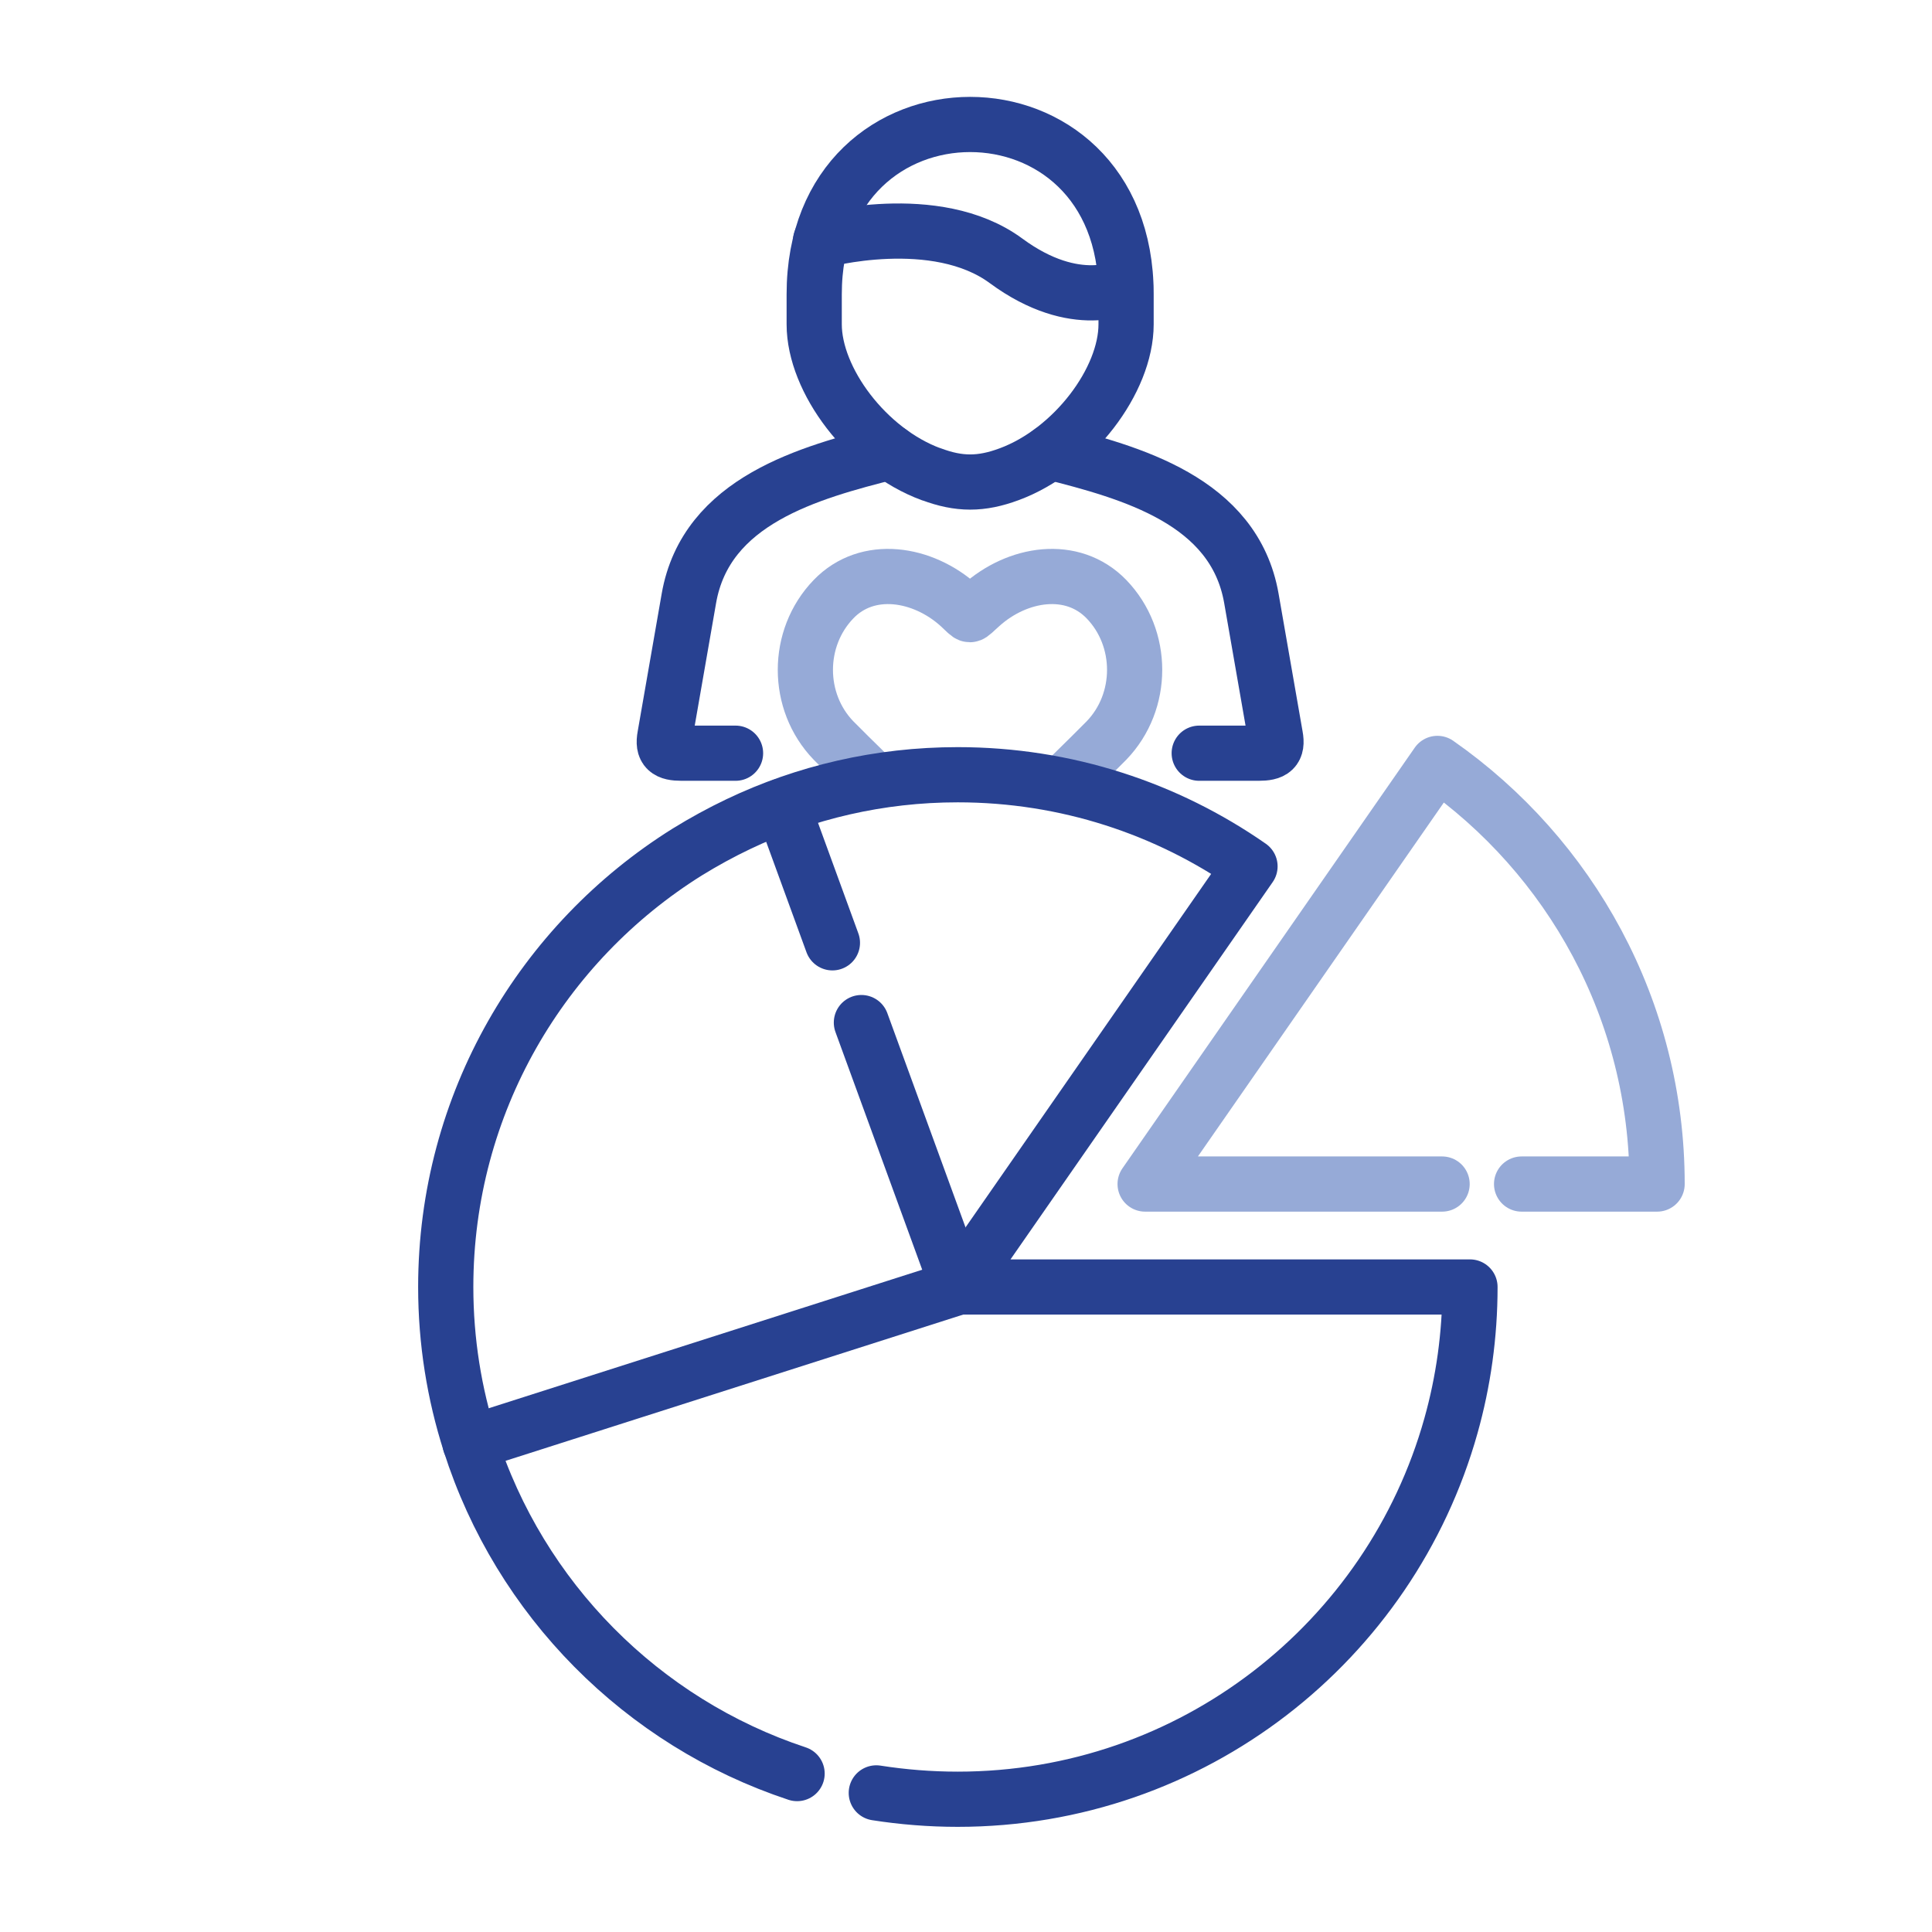 <?xml version="1.0" encoding="UTF-8"?><svg id="Work" xmlns="http://www.w3.org/2000/svg" width="70" height="70" viewBox="0 0 70 70"><path id="path451" d="m26.65,27.29h-1.95c-.52,0-.7-.13-.61-.62l.87-4.99c.62-3.55,4.37-4.56,7.29-5.3m5.8,0c2.92.74,6.67,1.75,7.29,5.3l.87,4.99c.09.49-.09.62-.61.62h-2.15" style="fill:none; stroke:#284191; stroke-linecap:round; stroke-linejoin:round; stroke-width:2px;"/><path id="path455" d="m33.73,17.18c-2.33-.86-4.23-3.41-4.23-5.43v-1.09c0-4.1,2.82-6.15,5.65-6.15s5.65,2.05,5.65,6.15v1.09c0,2.03-1.91,4.57-4.23,5.43-1.02.38-1.82.38-2.83,0Z" style="fill:none; stroke:#284191; stroke-linecap:round; stroke-linejoin:round; stroke-width:2px;"/><path id="path459" d="m29.73,8.72s4.17-1.15,6.72.73c2.55,1.88,4.33.91,4.33.91" style="fill:none; stroke:#284191; stroke-linecap:round; stroke-linejoin:round; stroke-width:2px;"/><path id="path447" d="m31.29,27.91l-.54-.53-.55-.55c-1.36-1.41-1.36-3.71,0-5.12,1.23-1.28,3.23-.96,4.55.23.24.22.33.33.39.33s.15-.11.4-.33c1.32-1.19,3.31-1.51,4.55-.23,1.36,1.41,1.36,3.71,0,5.12l-.55.55-.71.7" style="fill:none; stroke:#96aad7; stroke-linecap:round; stroke-linejoin:round; stroke-width:2px;"/><g id="g3555"><g id="g3557"><g id="g3559"><g id="g3565"><path id="path3567" d="m28.88,64.26c-5.62-1.86-10.05-6.33-11.85-11.98-.57-1.78-.88-3.68-.88-5.65,0-6.65,3.5-12.48,8.75-15.76.6-.37,1.22-.71,1.85-1.01,2.41-1.15,5.11-1.79,7.95-1.79,3.94,0,7.59,1.23,10.59,3.32l-10.59,15.24h18.56c0,1.74-.24,3.43-.69,5.03-2.19,7.81-9.36,13.53-17.87,13.53-1,0-1.99-.08-2.95-.23" style="fill:none; stroke:#284191; stroke-linecap:round; stroke-linejoin:round; stroke-width:2px;"/></g><g id="g3569"><path id="path3571" d="m55.13,42.9h4.91c0-6.31-3.15-11.88-7.96-15.24l-10.59,15.24h10.76" style="fill:none; stroke:#96aad7; stroke-linecap:round; stroke-linejoin:round; stroke-width:2px;"/></g><g id="g3573"><path id="path3575" d="m30.16,34.16l-1.81-4.96" style="fill:none; stroke:#284191; stroke-linecap:round; stroke-linejoin:round; stroke-width:2px;"/></g><g id="g3577"><path id="path3579" d="m31.21,37.05l3.5,9.59-17.68,5.65" style="fill:none; stroke:#284191; stroke-linecap:round; stroke-linejoin:round; stroke-width:2px;"/></g></g></g></g></svg>